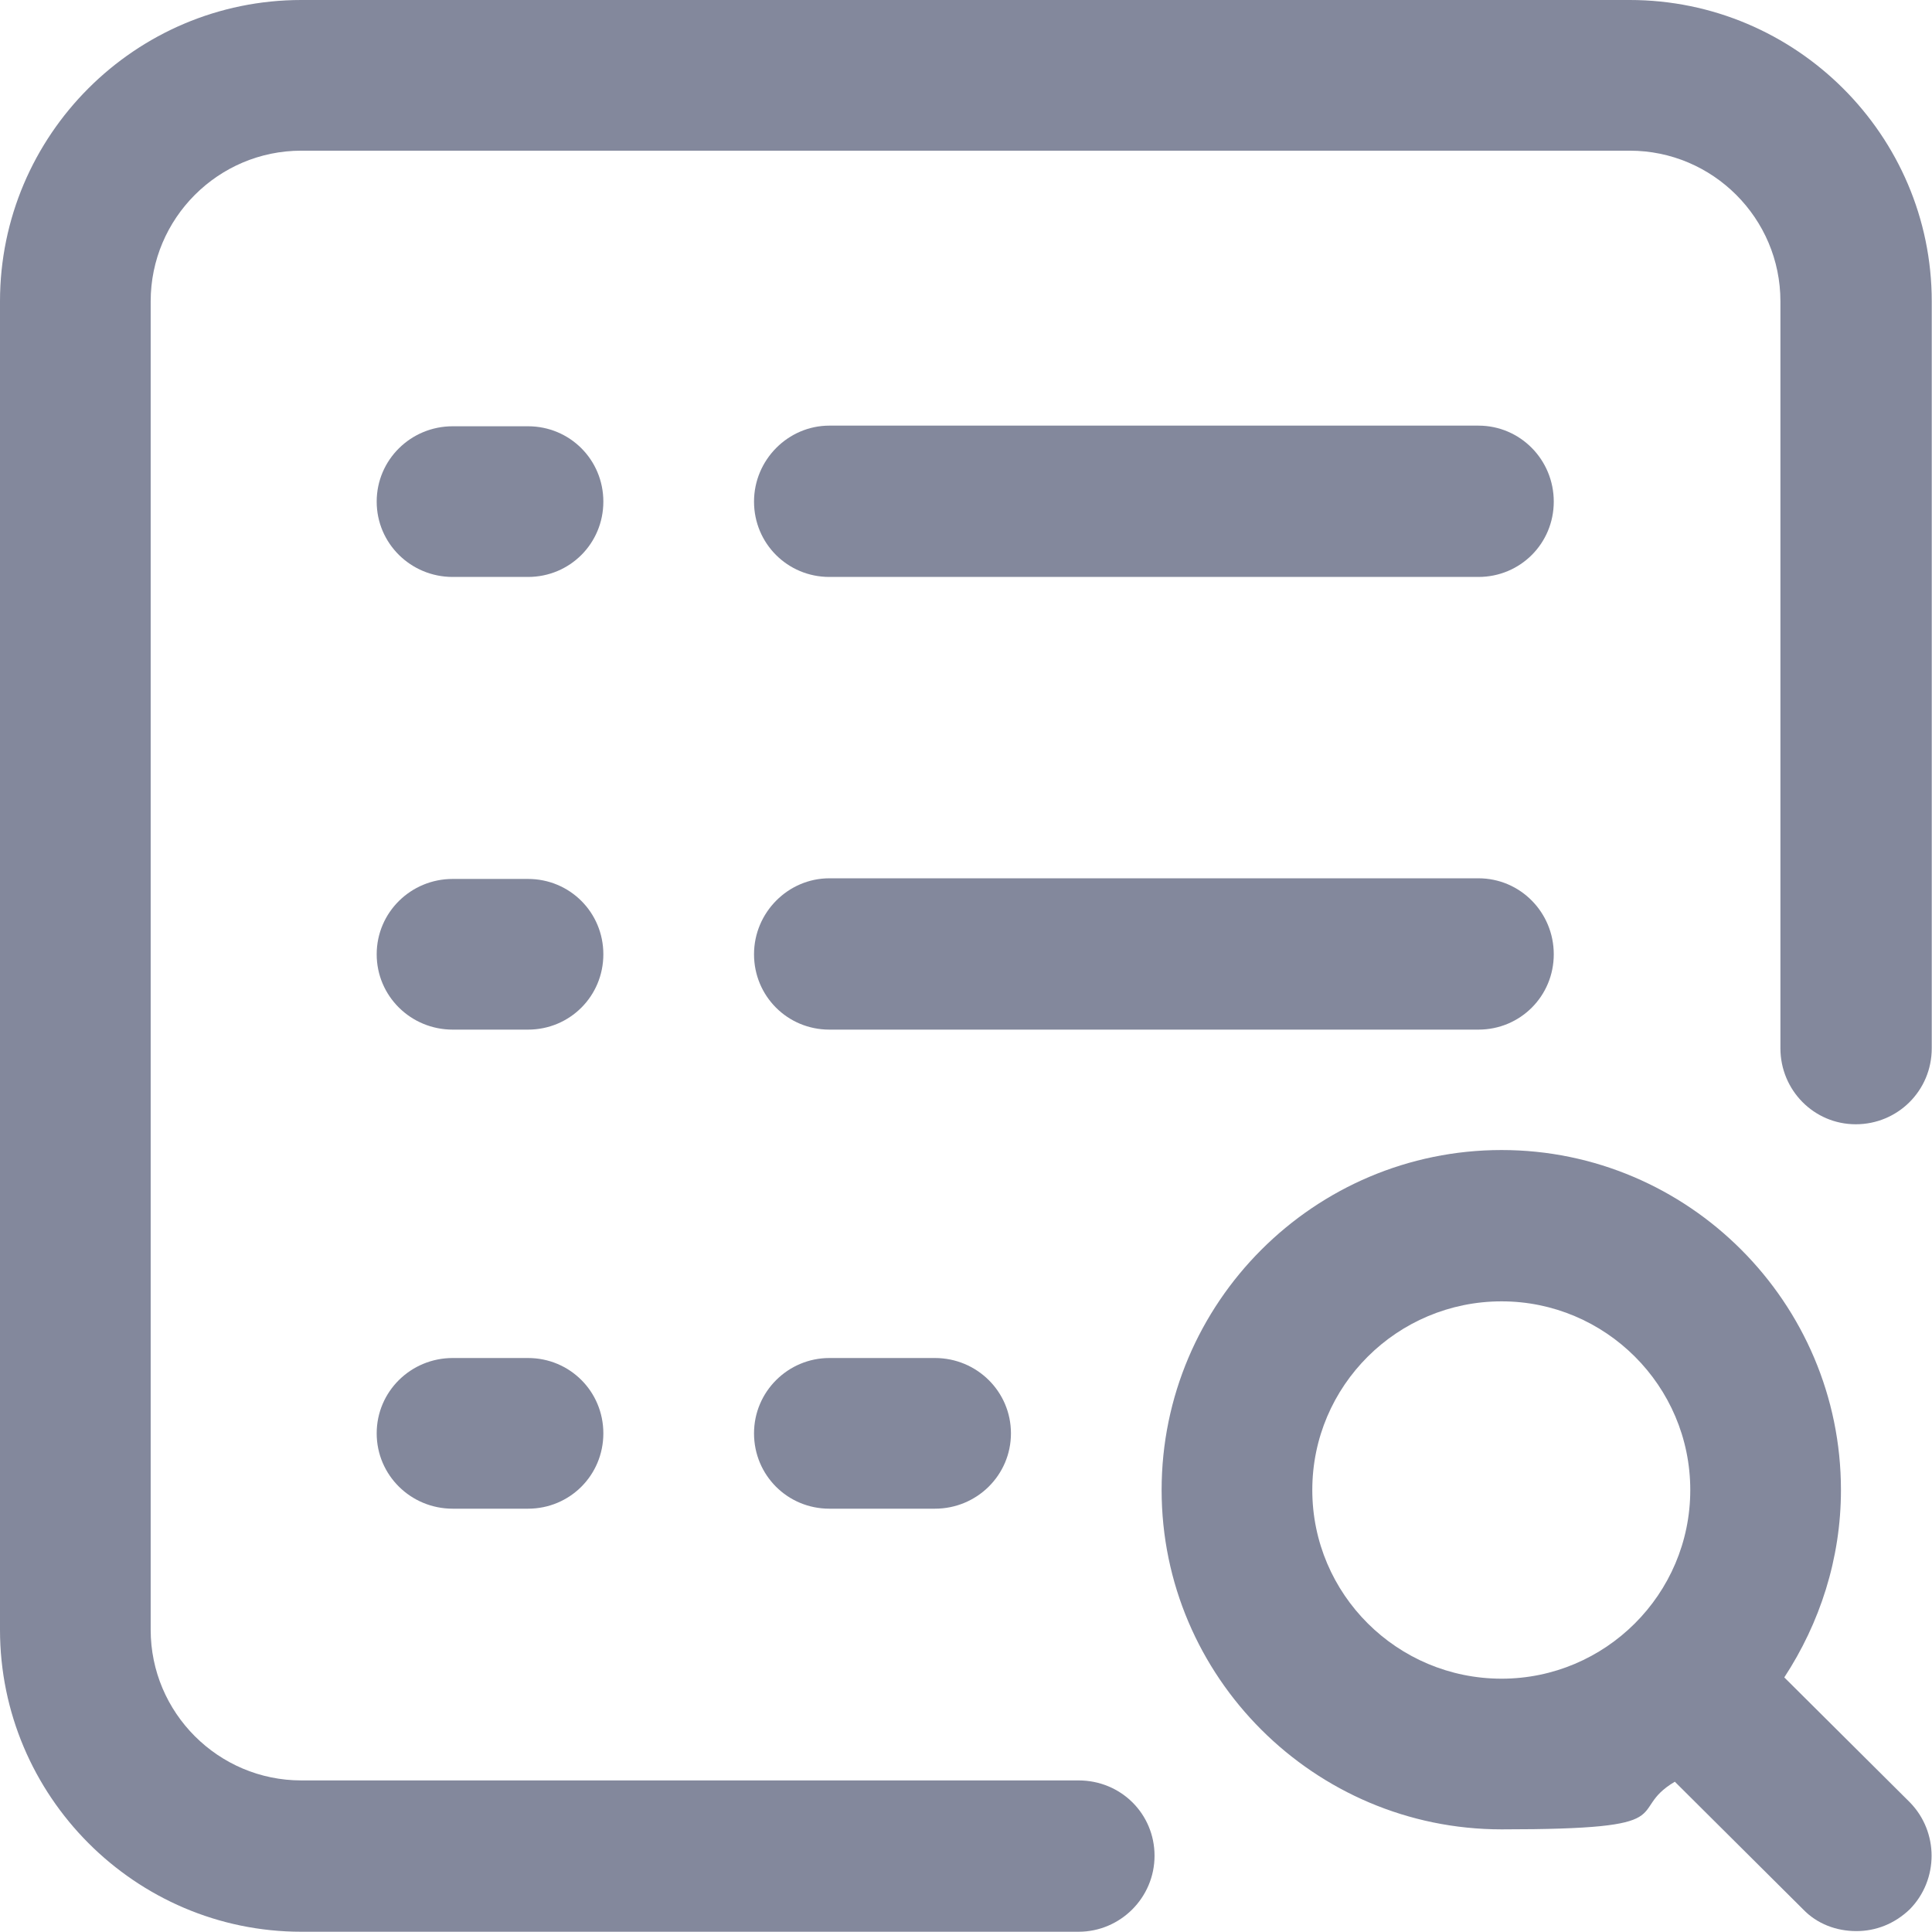 <svg width="30.004" height="30" viewBox="0 0 30.004 30" fill="none" xmlns="http://www.w3.org/2000/svg" xmlns:xlink="http://www.w3.org/1999/xlink">
	<desc>
			Created with Pixso.
	</desc>
	<defs/>
	<path id="Vector" d="M12.88 21.09C12.24 21.09 11.71 21.61 11.71 22.26C11.71 22.91 12.23 23.43 12.88 23.43L14.52 23.43C15.17 23.43 15.7 22.91 15.7 22.26C15.7 21.61 15.17 21.09 14.52 21.09L12.88 21.09Z" fill="#83889C" fill-opacity="1" fill-rule="nonzero"/>
	<path id="Vector" d="M24.13 14.82C24.13 14.17 23.61 13.64 22.96 13.64L12.88 13.64C12.24 13.64 11.71 14.17 11.71 14.82C11.71 15.47 12.23 15.99 12.88 15.99L22.96 15.99C23.61 15.99 24.13 15.47 24.13 14.82Z" fill="#83889C" fill-opacity="1" fill-rule="nonzero"/>
	<path id="Vector" d="M12.88 8.96L22.96 8.96C23.61 8.96 24.13 8.44 24.13 7.79C24.13 7.14 23.61 6.61 22.96 6.61L12.88 6.61C12.24 6.61 11.71 7.14 11.71 7.79C11.71 8.44 12.23 8.96 12.88 8.96Z" fill="#83889C" fill-opacity="1" fill-rule="nonzero"/>
	<path id="Vector" d="M8.2 21.09L7.03 21.09C6.38 21.09 5.85 21.61 5.85 22.26C5.85 22.91 6.38 23.43 7.03 23.43L8.2 23.43C8.85 23.43 9.37 22.91 9.37 22.26C9.37 21.61 8.85 21.09 8.2 21.09Z" fill="#83889C" fill-opacity="1" fill-rule="nonzero"/>
	<path id="Vector" d="M8.2 13.65L7.03 13.65C6.38 13.65 5.85 14.17 5.85 14.82C5.85 15.47 6.38 15.99 7.03 15.99L8.2 15.99C8.85 15.99 9.37 15.47 9.37 14.82C9.37 14.17 8.85 13.65 8.2 13.65Z" fill="#83889C" fill-opacity="1" fill-rule="nonzero"/>
	<path id="Vector" d="M8.2 6.62L7.03 6.62C6.38 6.62 5.85 7.14 5.85 7.79C5.85 8.44 6.38 8.96 7.03 8.96L8.2 8.96C8.85 8.96 9.37 8.44 9.37 7.79C9.37 7.14 8.85 6.62 8.2 6.62Z" fill="#83889C" fill-opacity="1" fill-rule="nonzero"/>
	<path id="Vector" d="M27.71 26.05C28.26 25.21 28.59 24.21 28.59 23.14C28.59 20.23 26.22 17.86 23.32 17.86C20.41 17.86 18.04 20.23 18.04 23.14C18.04 26.04 20.41 28.41 23.32 28.41C26.22 28.41 25.22 28.14 26.01 27.67L28 29.65C28.22 29.88 28.52 29.99 28.83 29.99C29.13 29.99 29.42 29.88 29.66 29.65C30.11 29.19 30.11 28.45 29.66 27.99L27.71 26.05L27.71 26.05ZM20.38 23.14C20.38 21.52 21.7 20.21 23.32 20.21C24.93 20.21 26.25 21.52 26.25 23.14C26.25 24.76 24.93 26.07 23.32 26.07C21.7 26.07 20.38 24.76 20.38 23.14Z" fill="#83889C" fill-opacity="1" fill-rule="nonzero"/>
	<path id="Vector" d="M25.31 0L4.68 0C2.1 0 0 2.1 0 4.68L0 25.31C0 27.89 2.1 30 4.68 30L16.75 30C17.4 30 17.93 29.47 17.93 28.82C17.93 28.17 17.41 27.65 16.75 27.65L4.68 27.65C3.39 27.65 2.34 26.6 2.34 25.31L2.34 4.68C2.34 3.39 3.39 2.34 4.68 2.34L25.31 2.34C26.6 2.34 27.65 3.39 27.65 4.68L27.65 16.28C27.65 16.93 28.17 17.46 28.82 17.46C29.47 17.46 30 16.94 30 16.28L30 4.68C30 2.1 27.89 0 25.31 0Z" fill="#83889C" fill-opacity="1" fill-rule="nonzero"/>
</svg>
